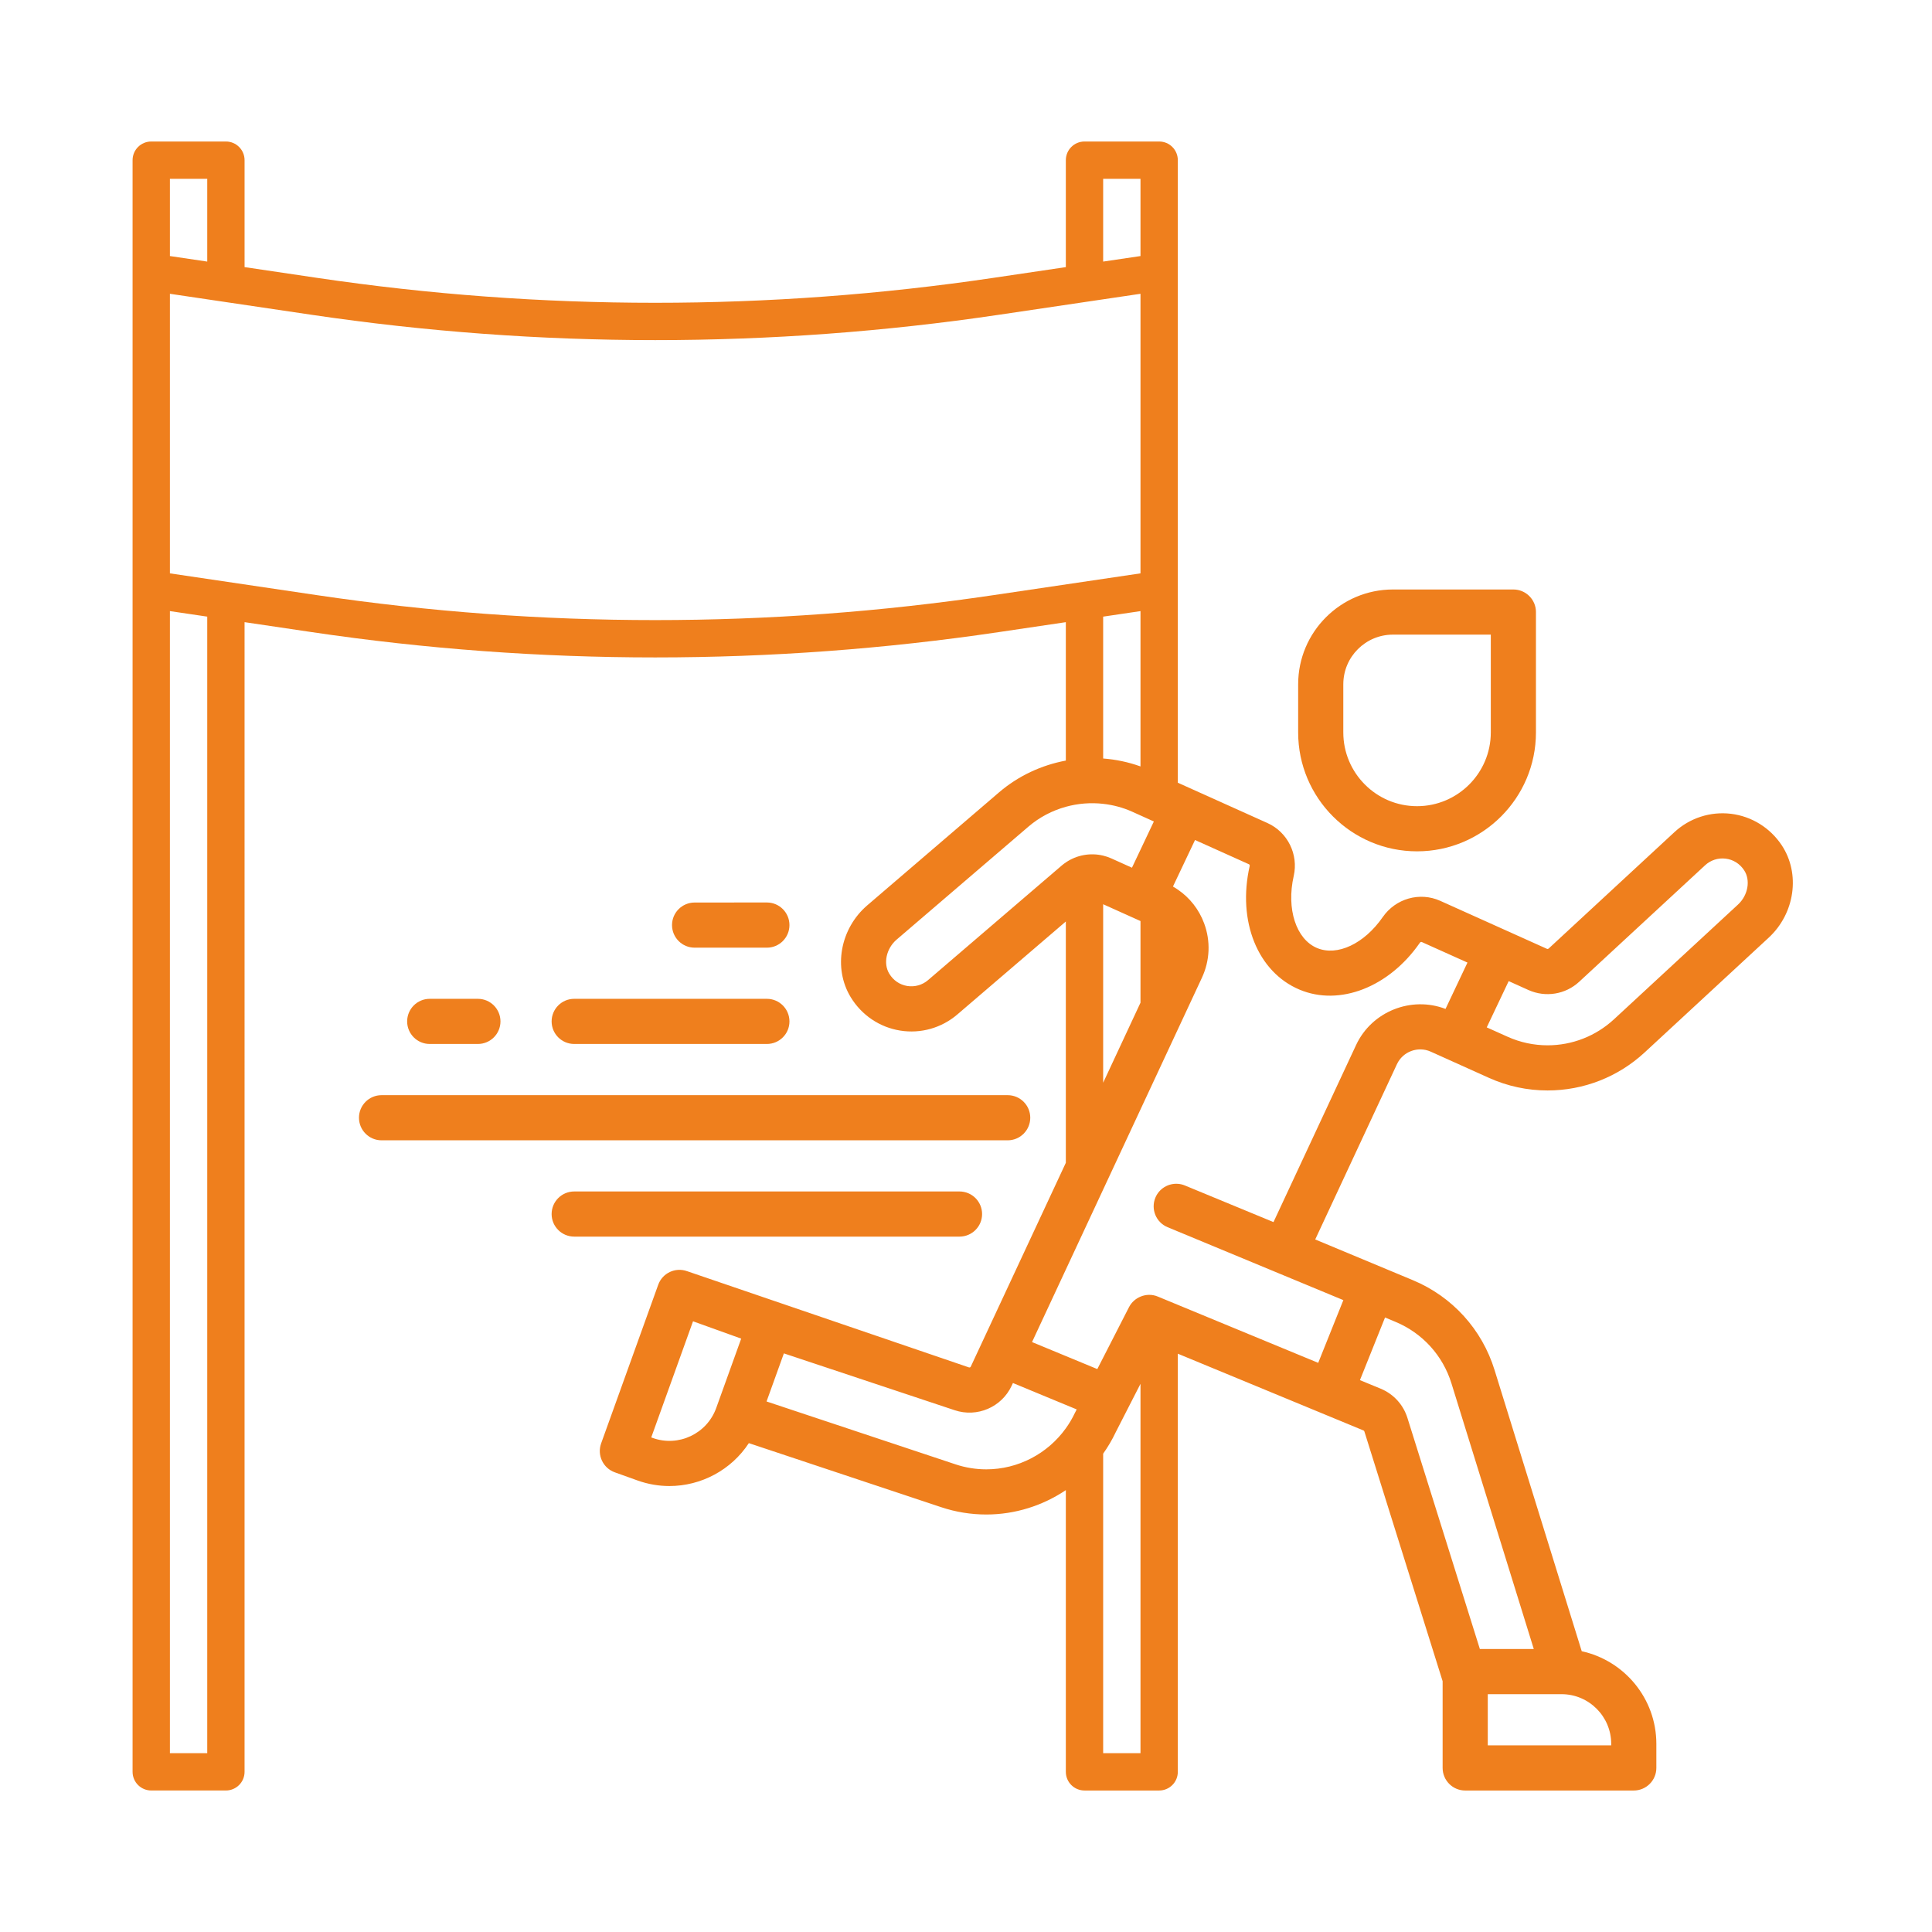 <?xml version="1.0" encoding="iso-8859-1"?>
<!-- Generator: Adobe Illustrator 22.1.0, SVG Export Plug-In . SVG Version: 6.00 Build 0)  -->
<svg version="1.1" id="Layer_1" xmlns="http://www.w3.org/2000/svg" xmlns:xlink="http://www.w3.org/1999/xlink" x="0px" y="0px"
	 viewBox="0 0 512 512" style="enable-background:new 0 0 512 512;" xml:space="preserve">
<g>
	<path style="fill:#EF7F1D;" d="M379.141,278.69l15.433,6.95c4.935,2.221,10.167,3.343,15.559,3.343
		c9.549,0,18.685-3.572,25.726-10.087l32.87-30.409c6.95-6.434,8.438-16.956,3.446-24.49c-3.08-4.637-7.98-7.671-13.453-8.335
		c-5.473-0.653-10.922,1.111-14.975,4.854l-33.351,30.867c-0.126,0.103-0.298,0.137-0.435,0.069l-28.279-12.72
		c-5.415-2.439-11.827-0.63-15.25,4.316c-4.9,7.064-12.044,10.43-17.403,8.186c-5.553-2.336-8.163-10.361-6.182-19.086
		c1.305-5.725-1.614-11.621-6.938-14.025l-23.774-10.695V42.446c0-2.73-2.216-4.946-4.946-4.946h-19.786
		c-2.73,0-4.946,2.216-4.946,4.946v28.341l-19.239,2.851c-59.441,8.805-119.726,8.807-179.167,0l-19.237-2.851V42.446
		c0-2.73-2.216-4.946-4.946-4.946H40.081c-2.73,0-4.946,2.216-4.946,4.946v29.679v84.089v313.339c0,2.73,2.216,4.946,4.946,4.946
		h19.786c2.73,0,4.946-2.216,4.946-4.946V164.879l17.787,2.636c30.203,4.474,60.618,6.71,91.034,6.71s60.831-2.236,91.032-6.707
		l17.79-2.636v36.68c-6.43,1.2-12.568,4.028-17.704,8.423l-34.92,29.94c-7.19,6.171-9.079,16.636-4.385,24.341
		c2.897,4.763,7.682,7.991,13.132,8.85c5.438,0.87,10.957-0.698,15.136-4.282l28.741-24.628v63.945l-25.192,54.017
		c-0.08,0.183-0.286,0.275-0.492,0.206l-74.683-25.497c-3.114-1.122-6.537,0.492-7.659,3.607l-15.124,42.03
		c-0.538,1.488-0.458,3.137,0.218,4.568c0.675,1.443,1.889,2.553,3.389,3.091l5.999,2.152c2.805,1.008,5.667,1.488,8.484,1.488
		c8.404,0,16.395-4.248,21.055-11.369l50.949,16.968c3.881,1.294,7.911,1.946,11.987,1.946c7.636,0,14.939-2.347,21.07-6.459v74.657
		c0,2.73,2.216,4.946,4.946,4.946h19.786c2.73,0,4.946-2.216,4.946-4.946V358.743l49.202,20.344c0.126,0.046,0.195,0.126,0.24,0.275
		l20.734,66.176v22.978c0,3.309,2.679,5.988,5.976,5.988h44.674c3.309,0,5.988-2.679,5.988-5.988v-6.377
		c0-12.022-8.484-22.085-19.773-24.547l-23.093-74.488c-3.32-10.797-11.209-19.486-21.639-23.837l-25.898-10.797l21.662-46.461
		C371.767,278.667,375.775,277.179,379.141,278.69z M189.806,373.134c-2.462,6.835-10.007,10.396-16.842,7.934l-0.378-0.137
		l11.071-30.775l12.766,4.591L189.806,373.134z M399.818,260.005l5.232,2.359c4.534,2.038,9.823,1.179,13.464-2.198l33.363-30.867
		c1.465-1.351,3.435-1.992,5.415-1.752c2.015,0.24,3.755,1.328,4.912,3.068c1.752,2.645,1.053,6.629-1.603,9.091l-32.87,30.409
		c-4.82,4.454-11.071,6.904-17.597,6.904c-3.687,0-7.27-0.767-10.648-2.29l-5.484-2.462L399.818,260.005z M302.242,203.111
		c-3.219-1.156-6.547-1.848-9.893-2.102v-37.594l9.893-1.466V203.111z M292.349,47.393h9.893v20.463l-9.893,1.466V47.393z
		 M45.028,47.393h9.893v21.929l-9.893-1.466V47.393z M54.921,464.607h-9.893v-302.66l9.893,1.466V464.607z M263.217,157.728
		c-59.441,8.805-119.726,8.807-179.167,0l-39.022-5.782V77.858l37.576,5.567c60.406,8.946,121.66,8.946,182.066,0l37.573-5.567
		v74.088L263.217,157.728z M281.376,229.367l-35.446,30.386c-1.511,1.294-3.515,1.855-5.484,1.546
		c-2.004-0.321-3.698-1.477-4.774-3.252c-1.66-2.713-0.801-6.686,1.946-9.045l34.92-29.928c2.925-2.507,6.325-4.27,9.919-5.266
		c3.209-0.89,6.571-1.157,9.893-0.785c2.626,0.294,5.226,0.976,7.701,2.09l2.192,0.989l3.544,1.599l-3.544,7.479l-2.261,4.771
		l-5.484-2.473c-0.698-0.314-1.418-0.551-2.148-0.728c-3.384-0.818-6.999-0.171-9.893,1.8
		C282.085,228.803,281.722,229.071,281.376,229.367z M292.349,239.633l9.893,4.454v21.637l-9.893,21.212V239.633z M261.386,389.391
		c-2.782,0-5.541-0.447-8.209-1.34l-50.033-16.647l4.591-12.743l45.247,15.056c5.965,2.004,12.468-0.79,15.124-6.492l0.332-0.71
		l14.017,5.803l2.882,1.193l-0.366,0.71c-0.034,0.069-0.069,0.126-0.103,0.195c-0.678,1.456-1.496,2.82-2.412,4.1
		C277.646,385.237,269.801,389.391,261.386,389.391z M302.242,464.607h-9.893v-79.37c1.251-1.775,2.375-3.655,3.316-5.658
		l6.577-12.851V464.607z M426.987,462.139v0.401h-32.71v-13.567h19.544C421.079,448.973,426.987,454.88,426.987,462.139z
		 M367.05,349.148l2.794,1.168c7.133,2.977,12.537,8.919,14.815,16.326l21.811,70.366h-14.289l-19.177-61.184
		c-1.088-3.526-3.652-6.366-7.076-7.797l-5.53-2.278L367.05,349.148z M359.368,276.961l-21.879,46.907l-23.494-9.709
		c-0.609-0.252-1.236-0.391-1.86-0.434c-2.497-0.175-4.941,1.238-5.948,3.674c-1.259,3.057,0.183,6.56,3.24,7.82l2.708,1.124
		l43.867,18.202l-6.663,16.624l-37.204-15.376l-5.318-2.198c-1.519-0.63-3.154-0.568-4.574,0.025
		c-1.266,0.528-2.365,1.475-3.039,2.78l-6.854,13.39l-1.55,3.028l-8.343-3.451l-8.957-3.705l8.957-19.208l9.893-21.215l9.893-21.215
		l9.893-21.215l6.383-13.687c2.13-4.58,2.347-9.709,0.584-14.449c-1.366-3.673-3.79-6.752-6.966-8.921
		c-0.418-0.285-0.845-0.558-1.288-0.811l1.288-2.715l4.562-9.615l14.3,6.434c0.172,0.08,0.218,0.298,0.183,0.458
		c-3.32,14.632,2.118,28.108,13.224,32.767c10.613,4.454,23.711-0.653,31.863-12.411c0.115-0.16,0.321-0.298,0.504-0.218
		l12.125,5.45l-5.816,12.285C373.988,263.898,363.524,268.031,359.368,276.961z"/>
	<path style="fill:#EF7F1D;" d="M375.534,225.612c17.368,0,31.508-14.128,31.508-31.508v-31.909c0-3.297-2.679-5.976-5.988-5.976
		h-31.909c-13.853,0-25.119,11.266-25.119,25.119v12.766C344.026,211.484,358.154,225.612,375.534,225.612z M355.99,181.338
		c0-7.259,5.896-13.155,13.155-13.155h25.932v25.921c0,10.774-8.77,19.544-19.544,19.544c-5.393,0-10.281-2.187-13.819-5.736
		c-3.538-3.538-5.725-8.427-5.725-13.808V181.338z"/>
	<path style="fill:#EF7F1D;" d="M273.03,296.207c0-3.297-2.679-5.976-5.988-5.976H101.121c-3.309,0-5.988,2.679-5.988,5.976
		c0,3.309,2.679,5.988,5.988,5.988h165.921C270.351,302.195,273.03,299.516,273.03,296.207z"/>
	<path style="fill:#EF7F1D;" d="M260.264,321.739c0-3.309-2.679-5.988-5.988-5.988H152.173c-3.309,0-5.988,2.679-5.988,5.988
		c0,3.297,2.679,5.976,5.988,5.976h102.103C257.585,327.715,260.264,325.036,260.264,321.739z"/>
	<path style="fill:#EF7F1D;" d="M203.225,251.143c3.309,0,5.988-2.679,5.988-5.988c0-3.309-2.679-5.988-5.988-5.988l-19.143,0.011
		c-3.309,0-5.988,2.679-5.988,5.976c0,3.309,2.679,5.988,5.988,5.988H203.225z"/>
	<path style="fill:#EF7F1D;" d="M147.937,266.451c-1.076,1.088-1.752,2.576-1.752,4.236c0,3.297,2.679,5.976,5.988,5.976h51.052
		c1.66,0,3.149-0.664,4.236-1.752c1.088-1.076,1.752-2.565,1.752-4.225c0-3.309-2.679-5.988-5.988-5.988h-51.052
		C150.524,264.699,149.025,265.363,147.937,266.451z"/>
	<path style="fill:#EF7F1D;" d="M126.642,276.663c3.309,0,5.988-2.679,5.988-5.976c0-3.309-2.679-5.988-5.988-5.988h-12.766
		c-3.297,0-5.976,2.679-5.976,5.988c0,3.297,2.679,5.976,5.976,5.976H126.642z"/>
</g>
<g>
</g>
<g>
</g>
<g>
</g>
<g>
</g>
<g>
</g>
<g>
</g>
<g>
</g>
<g>
</g>
<g>
</g>
<g>
</g>
<g>
</g>
<g>
</g>
<g>
</g>
<g>
</g>
<g>
</g>
</svg>
